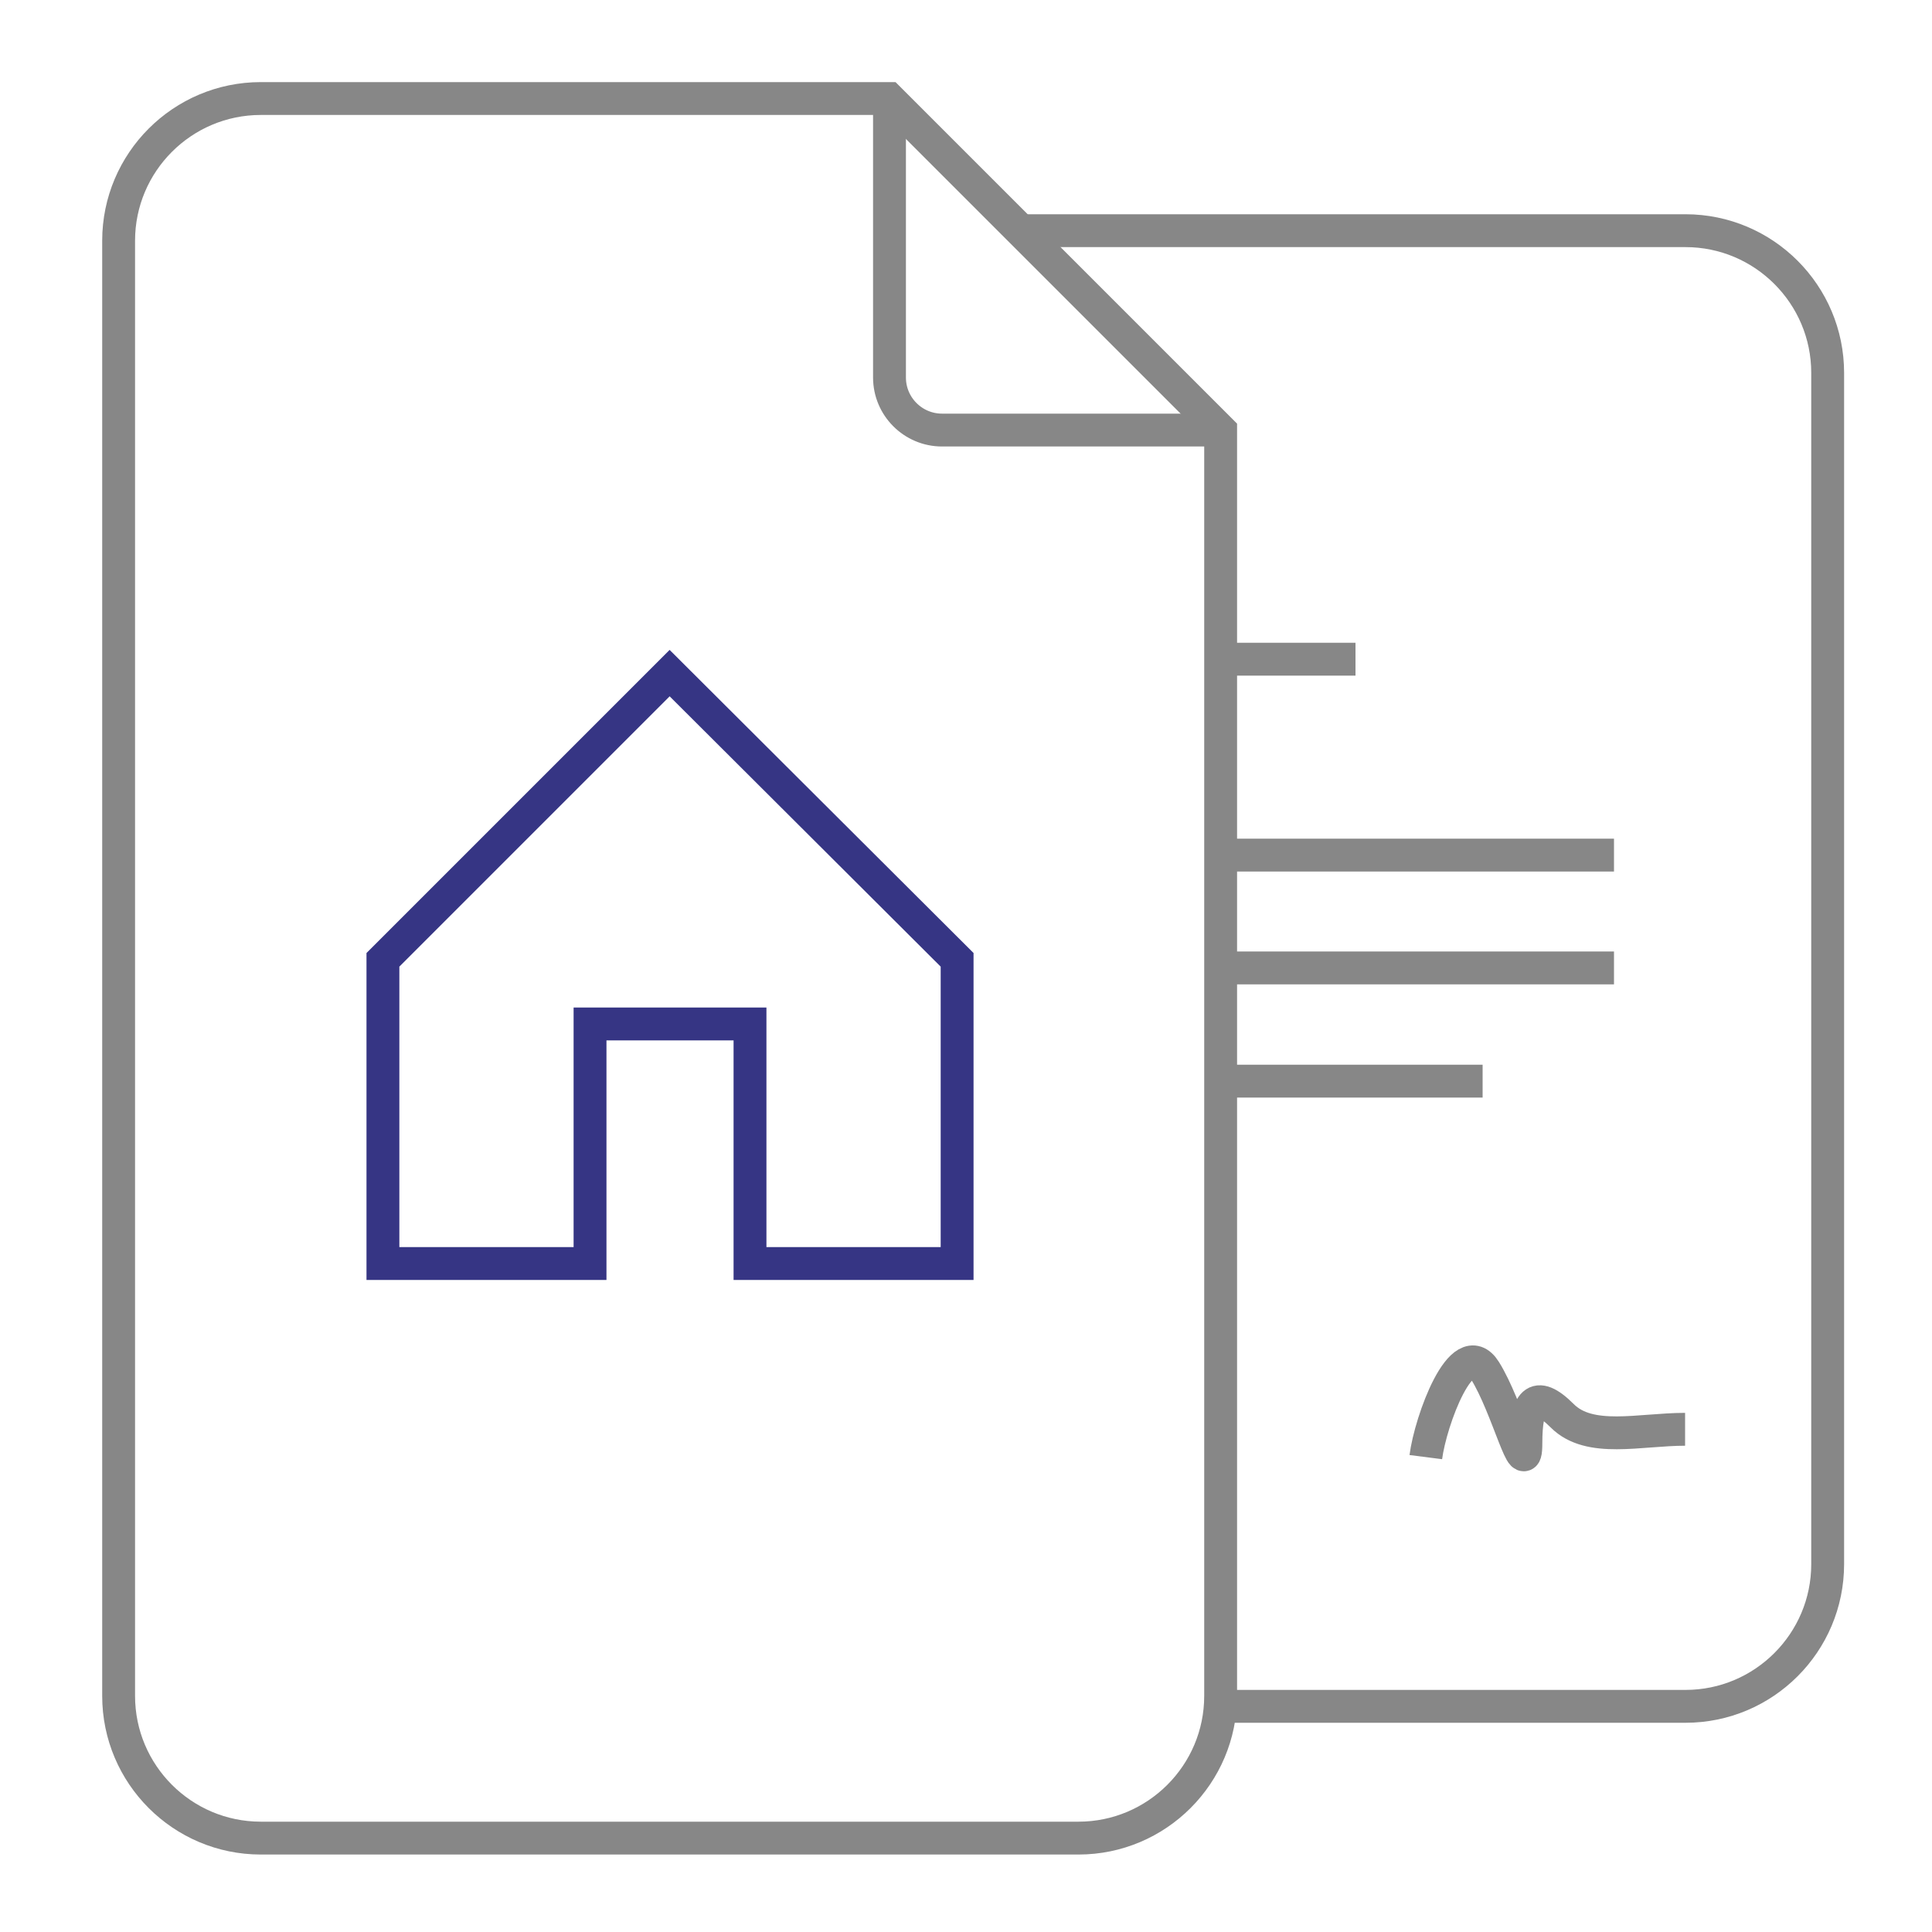 <?xml version="1.0" encoding="UTF-8"?> <!-- Generator: Adobe Illustrator 24.2.1, SVG Export Plug-In . SVG Version: 6.00 Build 0) --> <svg xmlns="http://www.w3.org/2000/svg" xmlns:xlink="http://www.w3.org/1999/xlink" id="Layer_1" x="0px" y="0px" viewBox="0 0 500 500" style="enable-background:new 0 0 500 500;" xml:space="preserve"> <style type="text/css"> .st0{fill:none;stroke:#878787;stroke-width:8.504;stroke-miterlimit:10;} .st1{fill:none;stroke:#363584;stroke-width:8.504;stroke-miterlimit:10;} </style> <path class="st0" d="M314.9,111.3h-71.1c-7.5,0-13.6-6.1-13.6-13.6V26.5"></path> <path class="st0" d="M67.5,475.7h211.6c20.3,0,36.8-16.5,36.8-36.8V111.4L230,25.5H67.5c-20.3,0-36.8,16.5-36.8,36.8v376.6 C30.7,459.2,47.2,475.7,67.5,475.7z"></path> <g> <g> <path class="st0" d="M263.8,59.7h172.4c20.3,0,36.8,16.5,36.8,36.8v308.3c0,20.3-16.5,36.8-36.8,36.8H317.7"></path> </g> </g> <line class="st0" x1="317.6" y1="279.8" x2="383.7" y2="279.8"></line> <line class="st0" x1="317.6" y1="170.6" x2="350.8" y2="170.6"></line> <line class="st0" x1="317.6" y1="250.5" x2="417.7" y2="250.5"></line> <line class="st0" x1="317.6" y1="221.3" x2="417.7" y2="221.3"></line> <path class="st0" d="M369,377.1c1.2-9.4,9.4-31.8,15.3-22.4s10.6,29.4,10.6,18.8s2.4-14.1,9.4-7.1c7.1,7.1,20,3.5,31.8,3.5"></path> <g> <g> <path class="st1" d="M173.3,174.2l-74.2,74.2V327h53.6c0-25.8,0-52.5,0-62c8.4,0,32.9,0,41.4,0c0,9.6,0,36.2,0,62h53.6v-78.6 L173.3,174.2z"></path> </g> </g> </svg> 